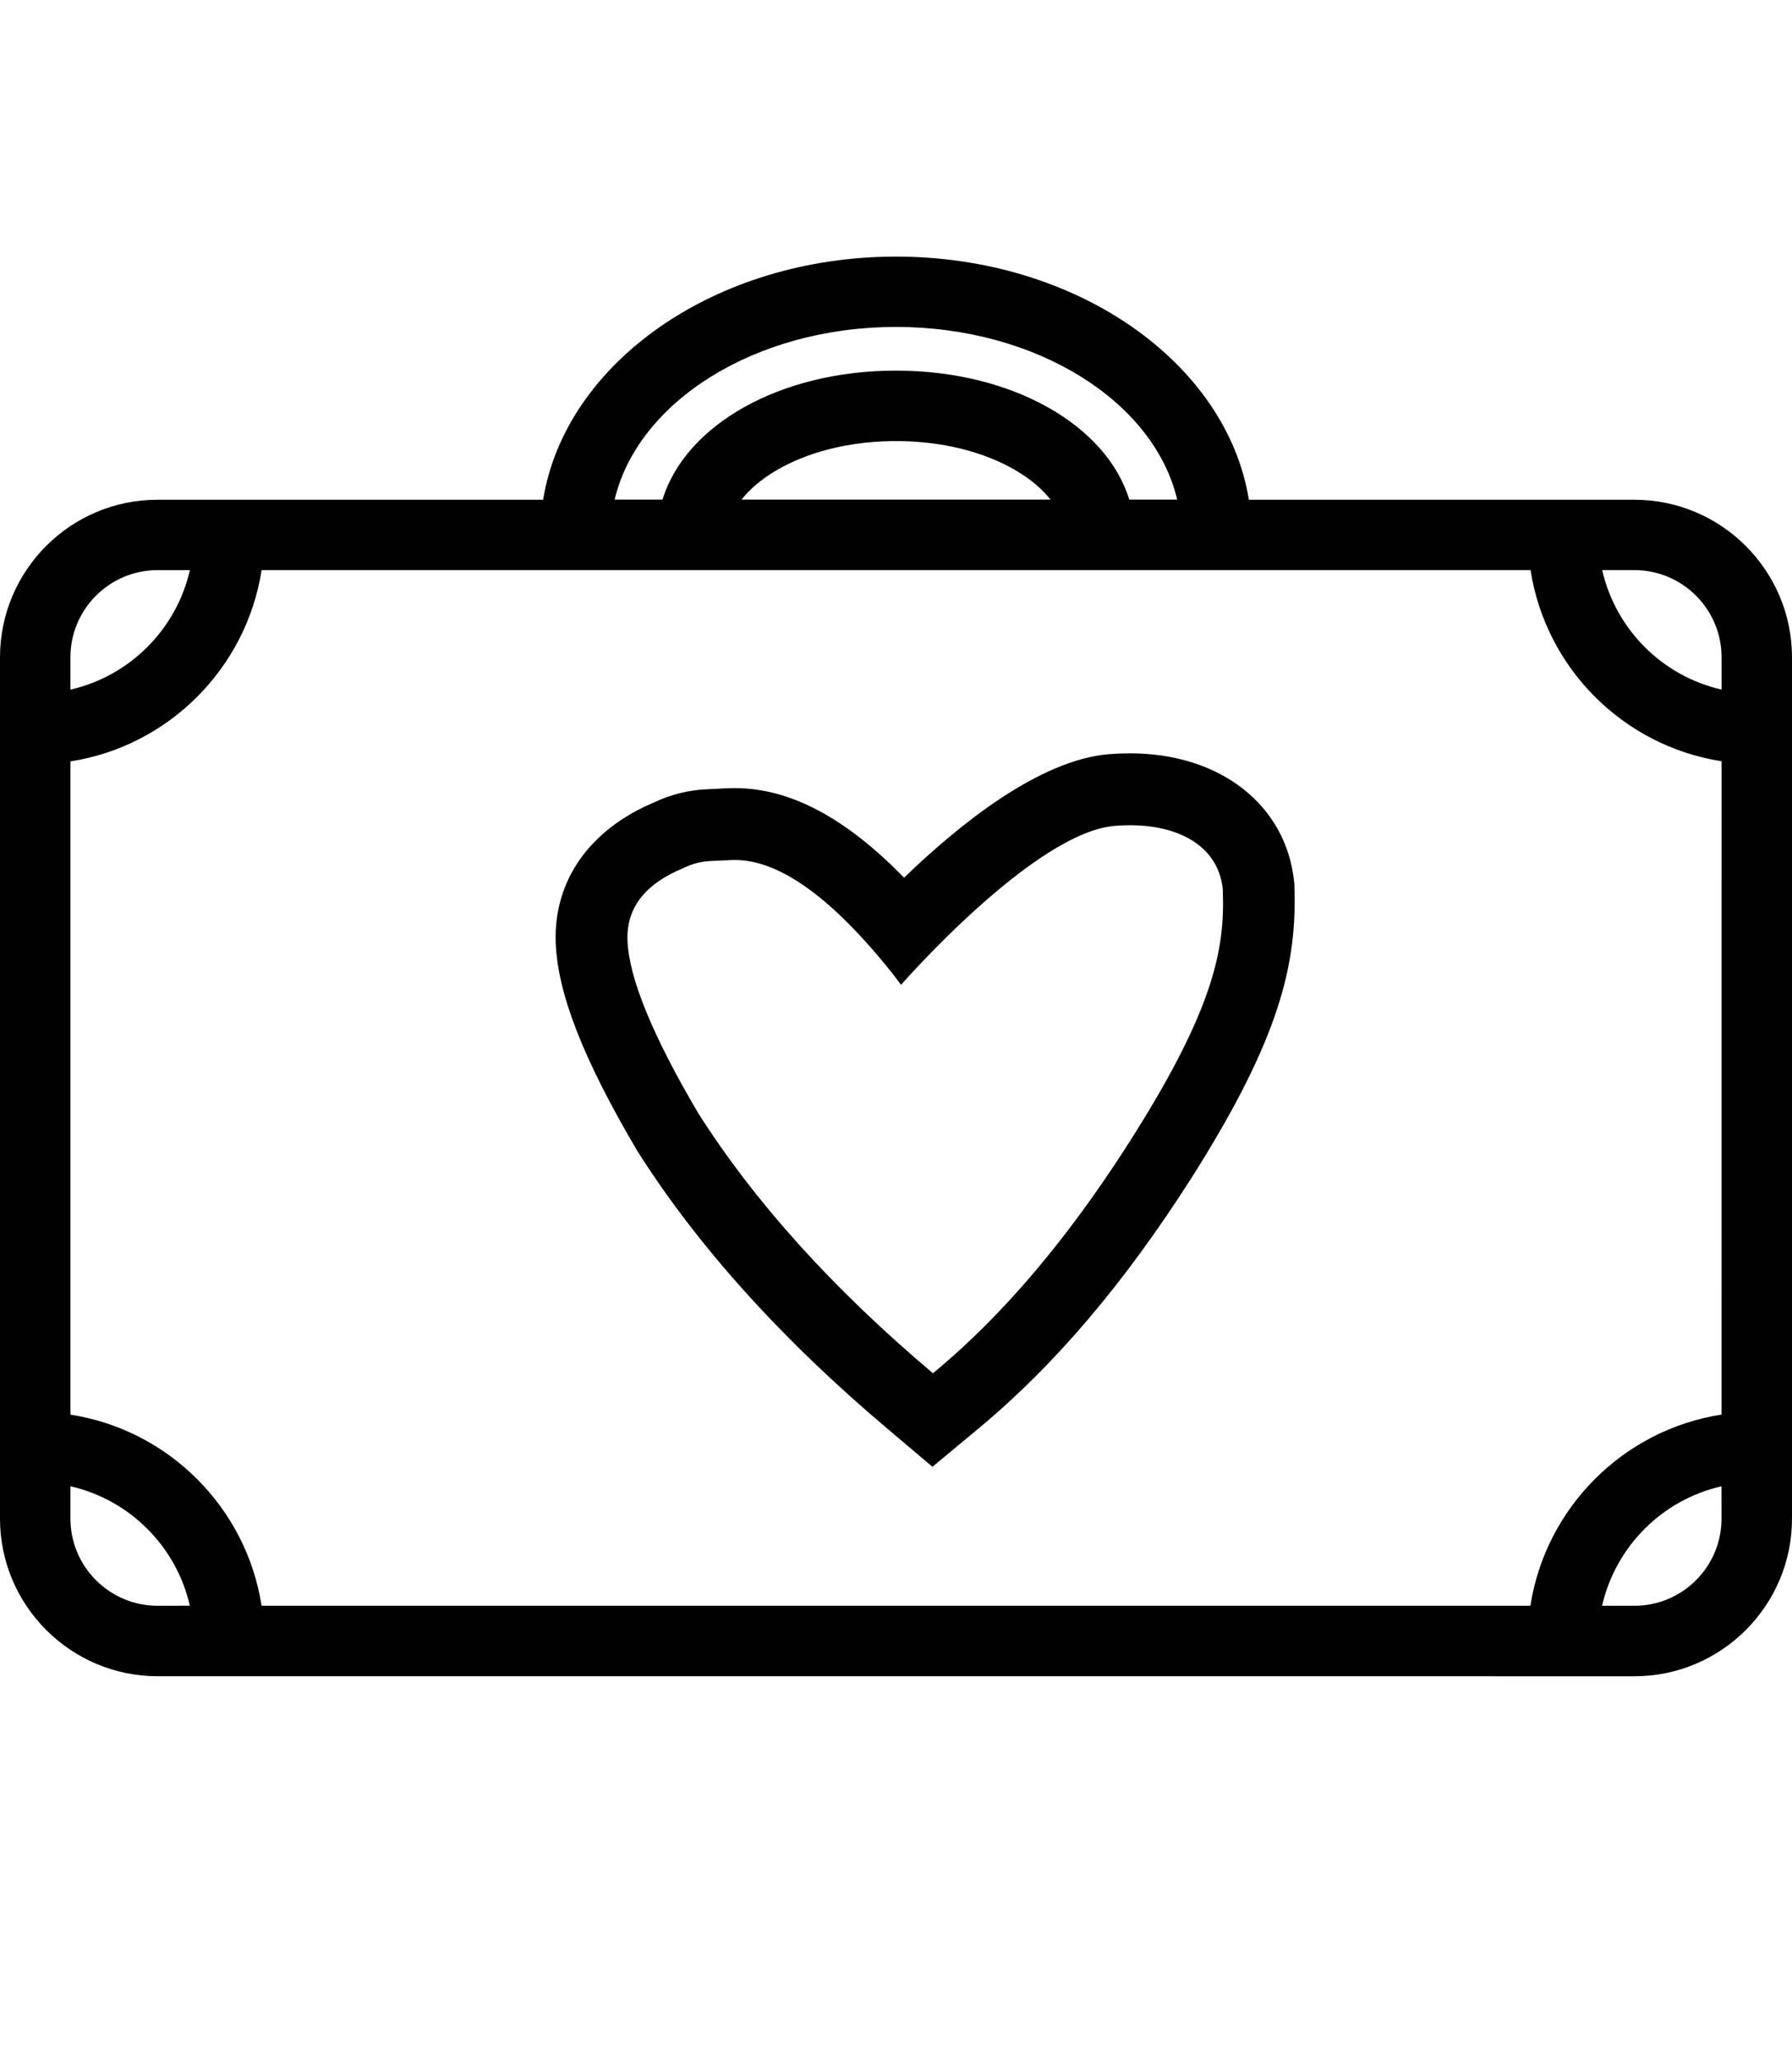 <?xml version="1.0" encoding="utf-8"?>
<!-- Generator: Adobe Illustrator 16.0.0, SVG Export Plug-In . SVG Version: 6.00 Build 0)  -->
<!DOCTYPE svg PUBLIC "-//W3C//DTD SVG 1.1//EN" "http://www.w3.org/Graphics/SVG/1.1/DTD/svg11.dtd">
<svg version="1.1" id="Capa_1" xmlns="http://www.w3.org/2000/svg" xmlns:xlink="http://www.w3.org/1999/xlink" x="0px" y="0px"
	 width="56.691px" height="65.2px" viewBox="0 0 56.691 65.2" enable-background="new 0 0 56.691 65.2" xml:space="preserve">
<g>
	<g>
		<path fill="#010101" d="M47.25,52.999h4.455c2.75,0,4.986-2.234,4.986-4.983v-27.23c0-2.749-2.236-4.985-4.986-4.985H39.509
			c-0.701-4.329-5.438-7.688-11.162-7.688c-5.727,0-10.464,3.359-11.165,7.688H4.986C2.237,15.797,0,18.034,0,20.783v27.23
			c0,2.749,2.237,4.985,4.986,4.985h4.455H47.25L47.25,52.999z M54.462,44.725c-3.104,0.48-5.564,2.939-6.047,6.045H8.275
			c-0.481-3.104-2.941-5.562-6.047-6.043V24.073c3.104-0.481,5.565-2.942,6.048-6.048H48.42c0.48,3.105,2.938,5.562,6.043,6.044
			L54.462,44.725L54.462,44.725z M23.459,15.797c0.787-1.005,2.579-1.851,4.888-1.851c2.307,0,4.1,0.846,4.887,1.851H23.459z
			 M51.705,18.025c1.521,0,2.758,1.237,2.758,2.757v1.021c-1.874-0.427-3.352-1.904-3.776-3.778H51.705z M28.345,10.337
			c4.457,0,8.168,2.364,8.896,5.46h-1.515c-0.725-2.359-3.706-4.079-7.382-4.079c-3.679,0-6.661,1.72-7.385,4.079h-1.515
			C20.177,12.701,23.888,10.337,28.345,10.337z M2.228,20.783c0-1.52,1.235-2.757,2.758-2.757h1.021
			C5.58,19.9,4.103,21.377,2.228,21.804V20.783z M4.986,50.77c-1.521,0-2.758-1.236-2.758-2.757v-1.021
			c1.875,0.426,3.352,1.902,3.777,3.776L4.986,50.77L4.986,50.77z M54.462,48.013c0,1.521-1.234,2.757-2.758,2.757h-1.021
			c0.427-1.873,1.902-3.352,3.777-3.777L54.462,48.013L54.462,48.013z"/>
	</g>
</g>
<path fill="#010101" d="M40.949,27.958l-0.01-0.095c-0.258-2.42-2.344-4.045-5.191-4.045c-0.217,0-0.438,0.009-0.668,0.027
	c-2.201,0.181-4.734,2.22-6.479,3.905c-1.855-1.902-3.617-2.832-5.352-2.832c-0.072,0-0.146,0.002-0.223,0.004l-0.639,0.031
	c-0.6,0.023-1.168,0.166-1.703,0.42c-2.037,0.862-3.166,2.469-3.104,4.416c0.055,1.606,0.861,3.687,2.584,6.604
	c1.898,2.996,4.549,5.939,7.883,8.756l1.451,1.227l1.461-1.213c2.412-2.004,4.609-4.591,6.725-7.906
	c2.822-4.442,3.344-6.792,3.266-9.201L40.949,27.958z M35.771,36.042c-2.484,3.903-4.666,6.06-6.256,7.377
	c-3.182-2.684-5.652-5.431-7.432-8.233c-1.447-2.458-2.193-4.28-2.232-5.466c-0.033-1.018,0.559-1.777,1.771-2.274
	c0.27-0.135,0.557-0.21,0.861-0.223l0.648-0.03c1.443-0.068,3.146,1.13,5.111,3.596l0.264,0.348c0,0,4.205-4.816,6.758-5.025
	c1.844-0.15,3.266,0.545,3.42,1.997l0.002,0.091C38.746,29.987,38.416,31.881,35.771,36.042z"/>
<path fill="#010101" d="M-27.321-7.9"/>
</svg>

